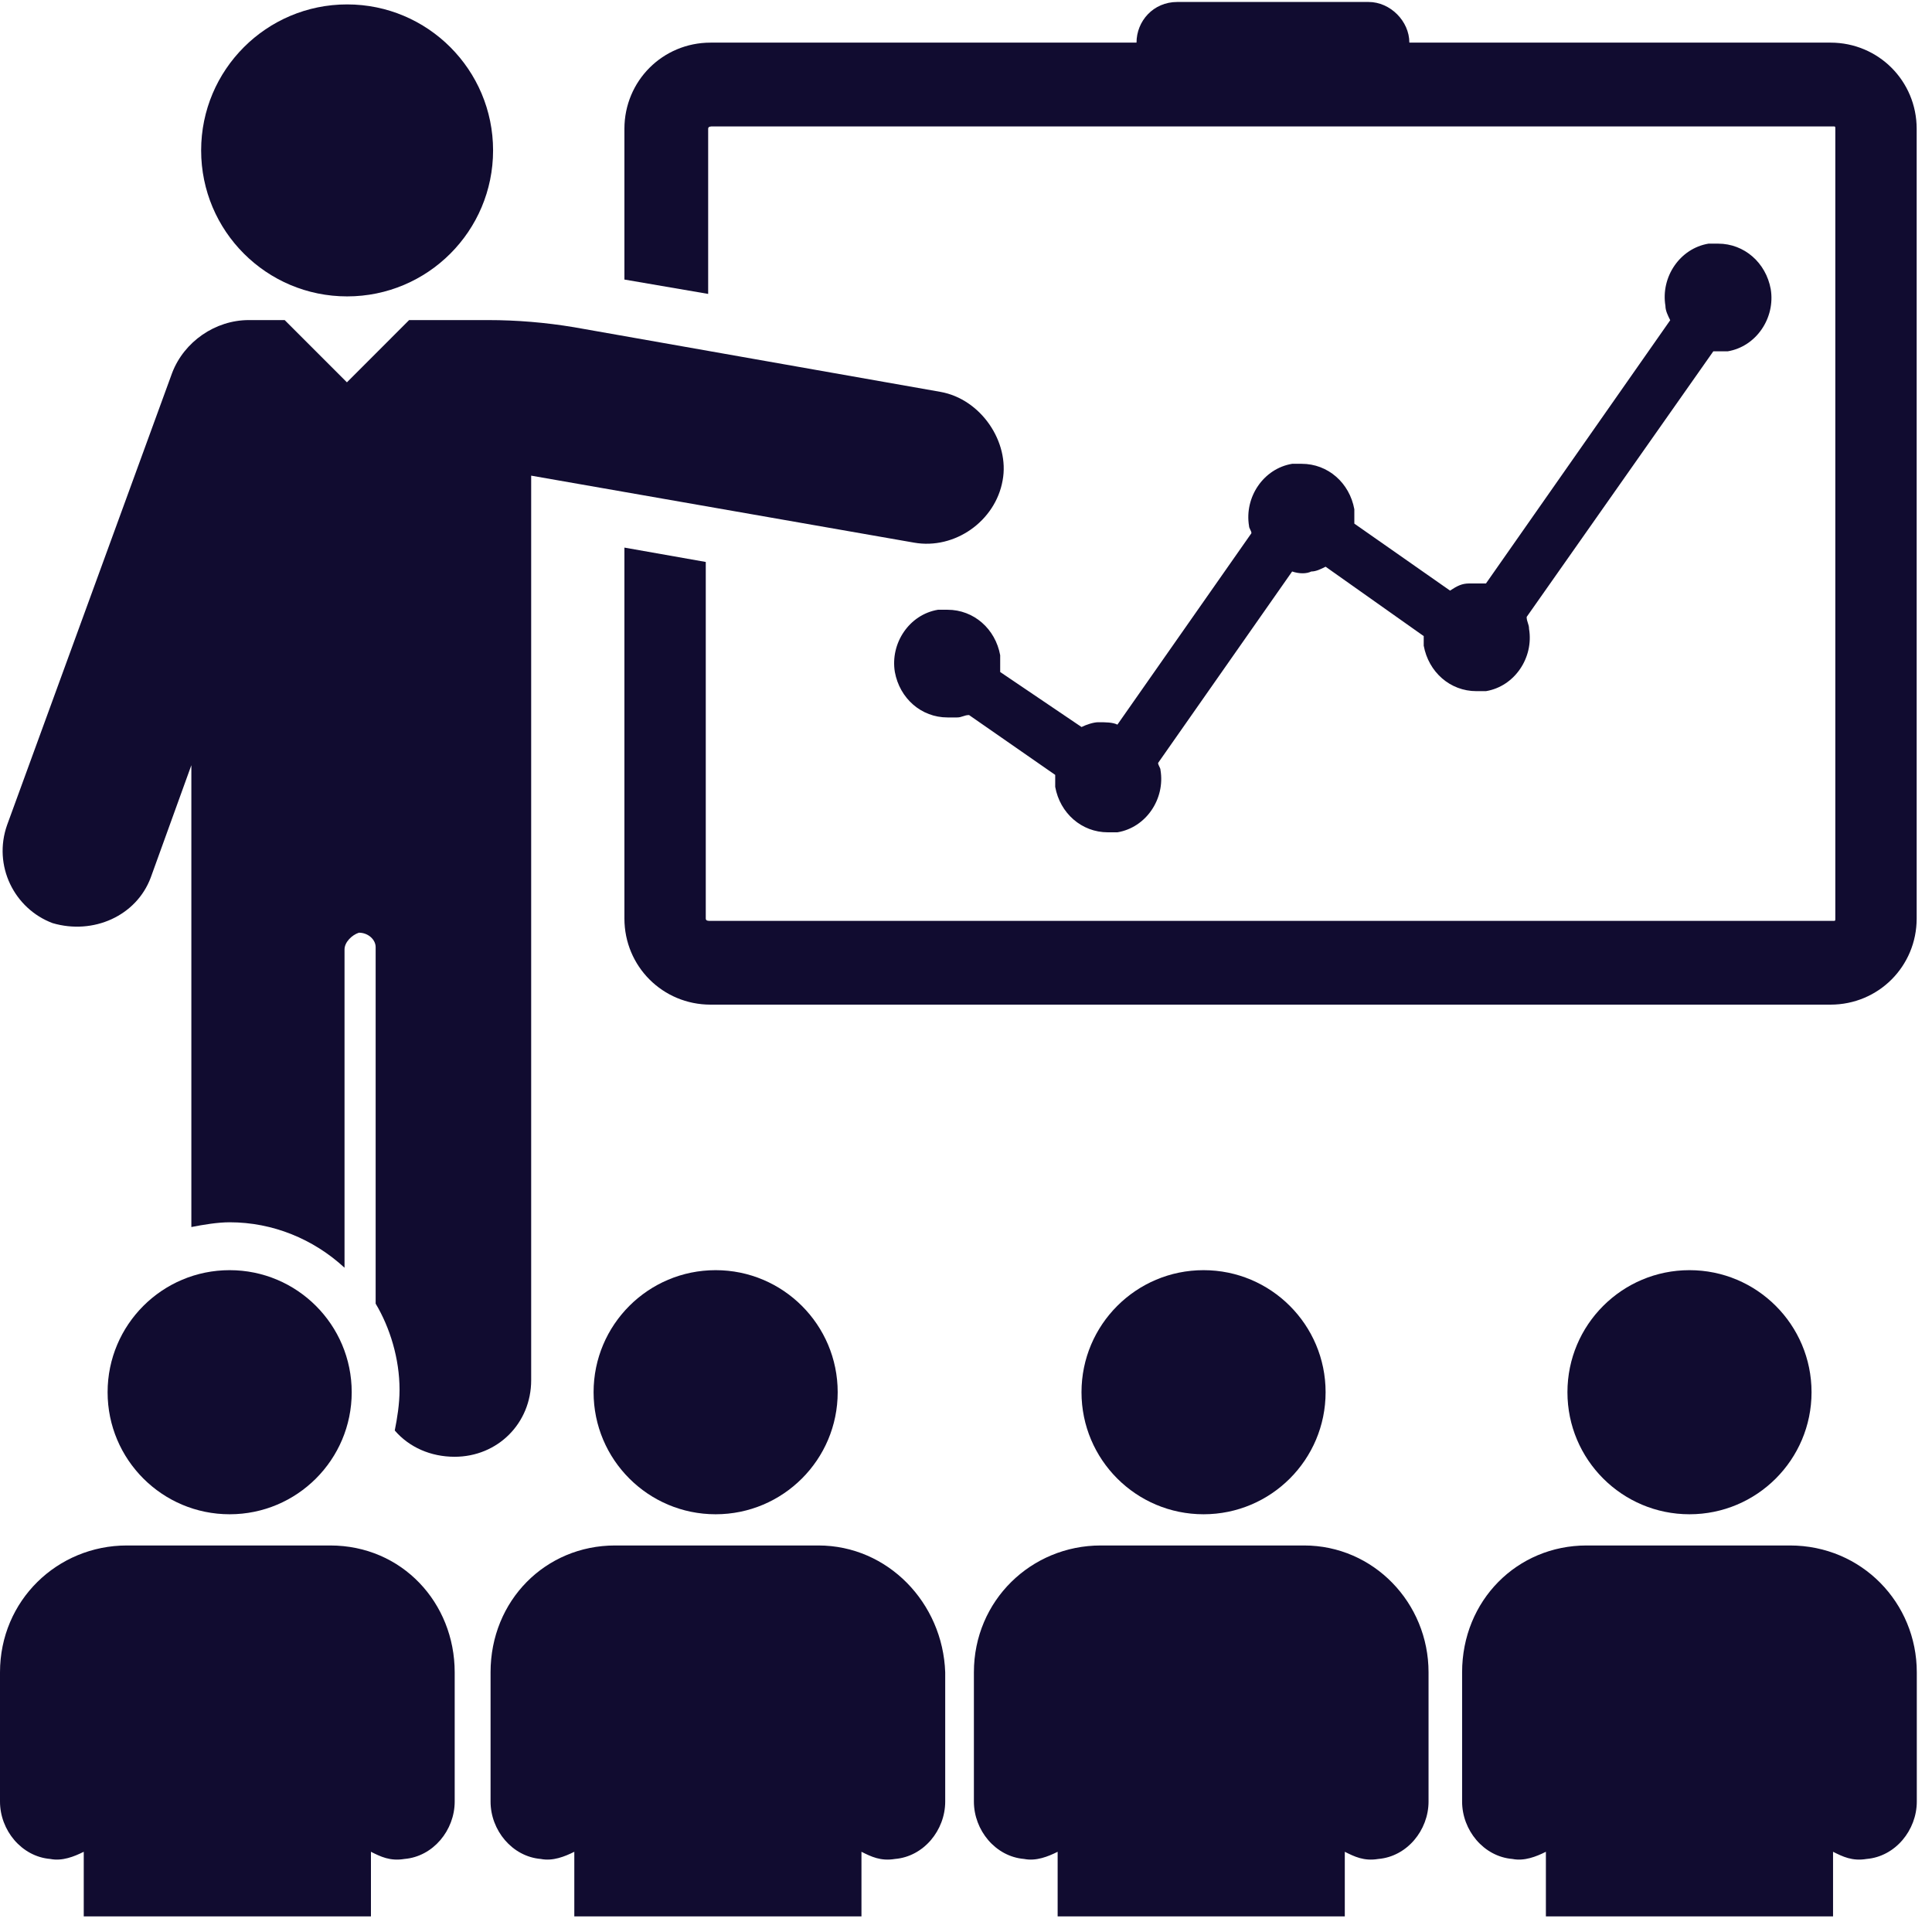 <svg width="46" height="46" viewBox="0 0 46 46" fill="none" xmlns="http://www.w3.org/2000/svg">
<path d="M8.265 7.057C10.184 7.057 11.74 5.501 11.74 3.581C11.74 1.662 10.184 0.105 8.265 0.105C6.345 0.105 4.789 1.662 4.789 3.581C4.789 5.501 6.345 7.057 8.265 7.057Z" fill="#110C30"/>
<path d="M43.584 1.015H33.556C33.556 0.503 33.1 0.047 32.587 0.047H28.029C27.459 0.047 27.06 0.503 27.06 1.015H16.918C15.779 1.015 14.867 1.927 14.867 3.067V6.656L16.861 6.998V3.067C16.861 3.01 16.918 3.01 16.975 3.01H43.641C43.698 3.01 43.698 3.01 43.698 3.067V21.869C43.698 21.926 43.698 21.926 43.641 21.926H16.918C16.861 21.926 16.804 21.926 16.804 21.869V13.38L14.867 13.038V21.869C14.867 23.009 15.779 23.92 16.918 23.92H43.584C44.723 23.92 45.635 23.009 45.635 21.869V3.067C45.635 1.927 44.723 1.015 43.584 1.015Z" fill="#110C30"/>
<path d="M26.15 17.196C26.036 17.196 25.865 17.253 25.751 17.31L23.814 16C23.814 15.886 23.814 15.715 23.814 15.601C23.7 14.974 23.187 14.518 22.56 14.518C22.503 14.518 22.389 14.518 22.332 14.518C21.648 14.632 21.193 15.316 21.306 16C21.421 16.627 21.933 17.082 22.56 17.082C22.617 17.082 22.731 17.082 22.788 17.082C22.902 17.082 22.959 17.025 23.073 17.025L25.124 18.45C25.124 18.564 25.124 18.621 25.124 18.735C25.238 19.361 25.751 19.817 26.378 19.817C26.434 19.817 26.548 19.817 26.605 19.817C27.289 19.703 27.745 19.02 27.631 18.336C27.631 18.279 27.574 18.222 27.574 18.165L30.765 13.607C30.936 13.664 31.107 13.664 31.221 13.607C31.334 13.607 31.448 13.55 31.562 13.493L33.898 15.145C33.898 15.202 33.898 15.316 33.898 15.373C34.013 16 34.525 16.456 35.152 16.456C35.209 16.456 35.323 16.456 35.38 16.456C36.064 16.342 36.52 15.658 36.406 14.974C36.406 14.86 36.349 14.803 36.349 14.689L40.793 8.365C40.907 8.365 41.021 8.365 41.135 8.365C41.818 8.251 42.274 7.567 42.16 6.883C42.046 6.257 41.533 5.801 40.907 5.801C40.85 5.801 40.736 5.801 40.679 5.801C39.995 5.915 39.539 6.598 39.653 7.282C39.653 7.396 39.71 7.51 39.767 7.624L35.38 13.892C35.266 13.892 35.095 13.892 34.981 13.892C34.81 13.892 34.696 13.949 34.525 14.062L32.246 12.467C32.246 12.353 32.246 12.239 32.246 12.125C32.132 11.498 31.619 11.043 30.993 11.043C30.936 11.043 30.822 11.043 30.765 11.043C30.081 11.157 29.625 11.84 29.739 12.524C29.739 12.581 29.796 12.638 29.796 12.695L26.605 17.253C26.491 17.196 26.32 17.196 26.15 17.196Z" fill="#110C30"/>
<path d="M31.05 36.797H26.207C24.555 36.797 23.188 38.107 23.188 39.817V42.894C23.188 43.577 23.7 44.204 24.384 44.261C24.669 44.318 24.954 44.204 25.182 44.09V45.628H32.019V44.09C32.247 44.204 32.475 44.318 32.817 44.261C33.5 44.204 34.013 43.577 34.013 42.894V39.817C34.013 38.164 32.703 36.797 31.05 36.797Z" fill="#110C30"/>
<path d="M28.656 36.054C30.261 36.054 31.562 34.753 31.562 33.148C31.562 31.543 30.261 30.242 28.656 30.242C27.051 30.242 25.75 31.543 25.75 33.148C25.75 34.753 27.051 36.054 28.656 36.054Z" fill="#110C30"/>
<path d="M42.618 36.797H37.775C36.123 36.797 34.812 38.107 34.812 39.817V42.894C34.812 43.577 35.325 44.204 36.009 44.261C36.294 44.318 36.579 44.204 36.807 44.09V45.628H43.644V44.09C43.872 44.204 44.1 44.318 44.442 44.261C45.125 44.204 45.638 43.577 45.638 42.894V39.817C45.638 38.164 44.328 36.797 42.618 36.797Z" fill="#110C30"/>
<path d="M40.226 36.054C41.831 36.054 43.132 34.753 43.132 33.148C43.132 31.543 41.831 30.242 40.226 30.242C38.621 30.242 37.32 31.543 37.32 33.148C37.32 34.753 38.621 36.054 40.226 36.054Z" fill="#110C30"/>
<path d="M19.486 36.797H14.643C12.99 36.797 11.68 38.107 11.68 39.817V42.894C11.68 43.577 12.193 44.204 12.876 44.261C13.161 44.318 13.446 44.204 13.674 44.09V45.628H20.511V44.09C20.739 44.204 20.967 44.318 21.309 44.261C21.993 44.204 22.505 43.577 22.505 42.894V39.817C22.448 38.164 21.138 36.797 19.486 36.797Z" fill="#110C30"/>
<path d="M17.039 36.054C18.643 36.054 19.945 34.753 19.945 33.148C19.945 31.543 18.643 30.242 17.039 30.242C15.434 30.242 14.133 31.543 14.133 33.148C14.133 34.753 15.434 36.054 17.039 36.054Z" fill="#110C30"/>
<path d="M7.863 36.797H3.02C1.367 36.797 0 38.107 0 39.817V42.894C0 43.577 0.513 44.204 1.197 44.261C1.481 44.318 1.766 44.204 1.994 44.09V45.628H8.832V44.09C9.059 44.204 9.287 44.318 9.629 44.261C10.313 44.204 10.826 43.577 10.826 42.894V39.817C10.826 38.164 9.572 36.797 7.863 36.797Z" fill="#110C30"/>
<path d="M1.252 21.979C2.22 22.264 3.246 21.808 3.588 20.897L4.556 18.219V29.215C4.841 29.159 5.183 29.102 5.468 29.102C6.494 29.102 7.462 29.5 8.203 30.184V22.606C8.203 22.435 8.374 22.264 8.545 22.207C8.773 22.207 8.944 22.378 8.944 22.549V31.039C9.285 31.609 9.513 32.349 9.513 33.09C9.513 33.432 9.456 33.774 9.399 34.059C9.741 34.458 10.254 34.685 10.824 34.685C11.849 34.685 12.647 33.888 12.647 32.862V11.325L21.764 12.92C22.732 13.091 23.701 12.407 23.872 11.439C24.043 10.527 23.359 9.501 22.39 9.33L13.673 7.792C12.989 7.678 12.305 7.621 11.621 7.621H9.741L8.26 9.103L6.778 7.621H5.924C5.126 7.621 4.385 8.134 4.1 8.875L0.169 19.643C-0.173 20.612 0.34 21.637 1.252 21.979Z" fill="#110C30"/>
<path d="M5.468 36.054C7.073 36.054 8.374 34.753 8.374 33.148C8.374 31.543 7.073 30.242 5.468 30.242C3.863 30.242 2.562 31.543 2.562 33.148C2.562 34.753 3.863 36.054 5.468 36.054Z" fill="#110C30"/>
</svg>
